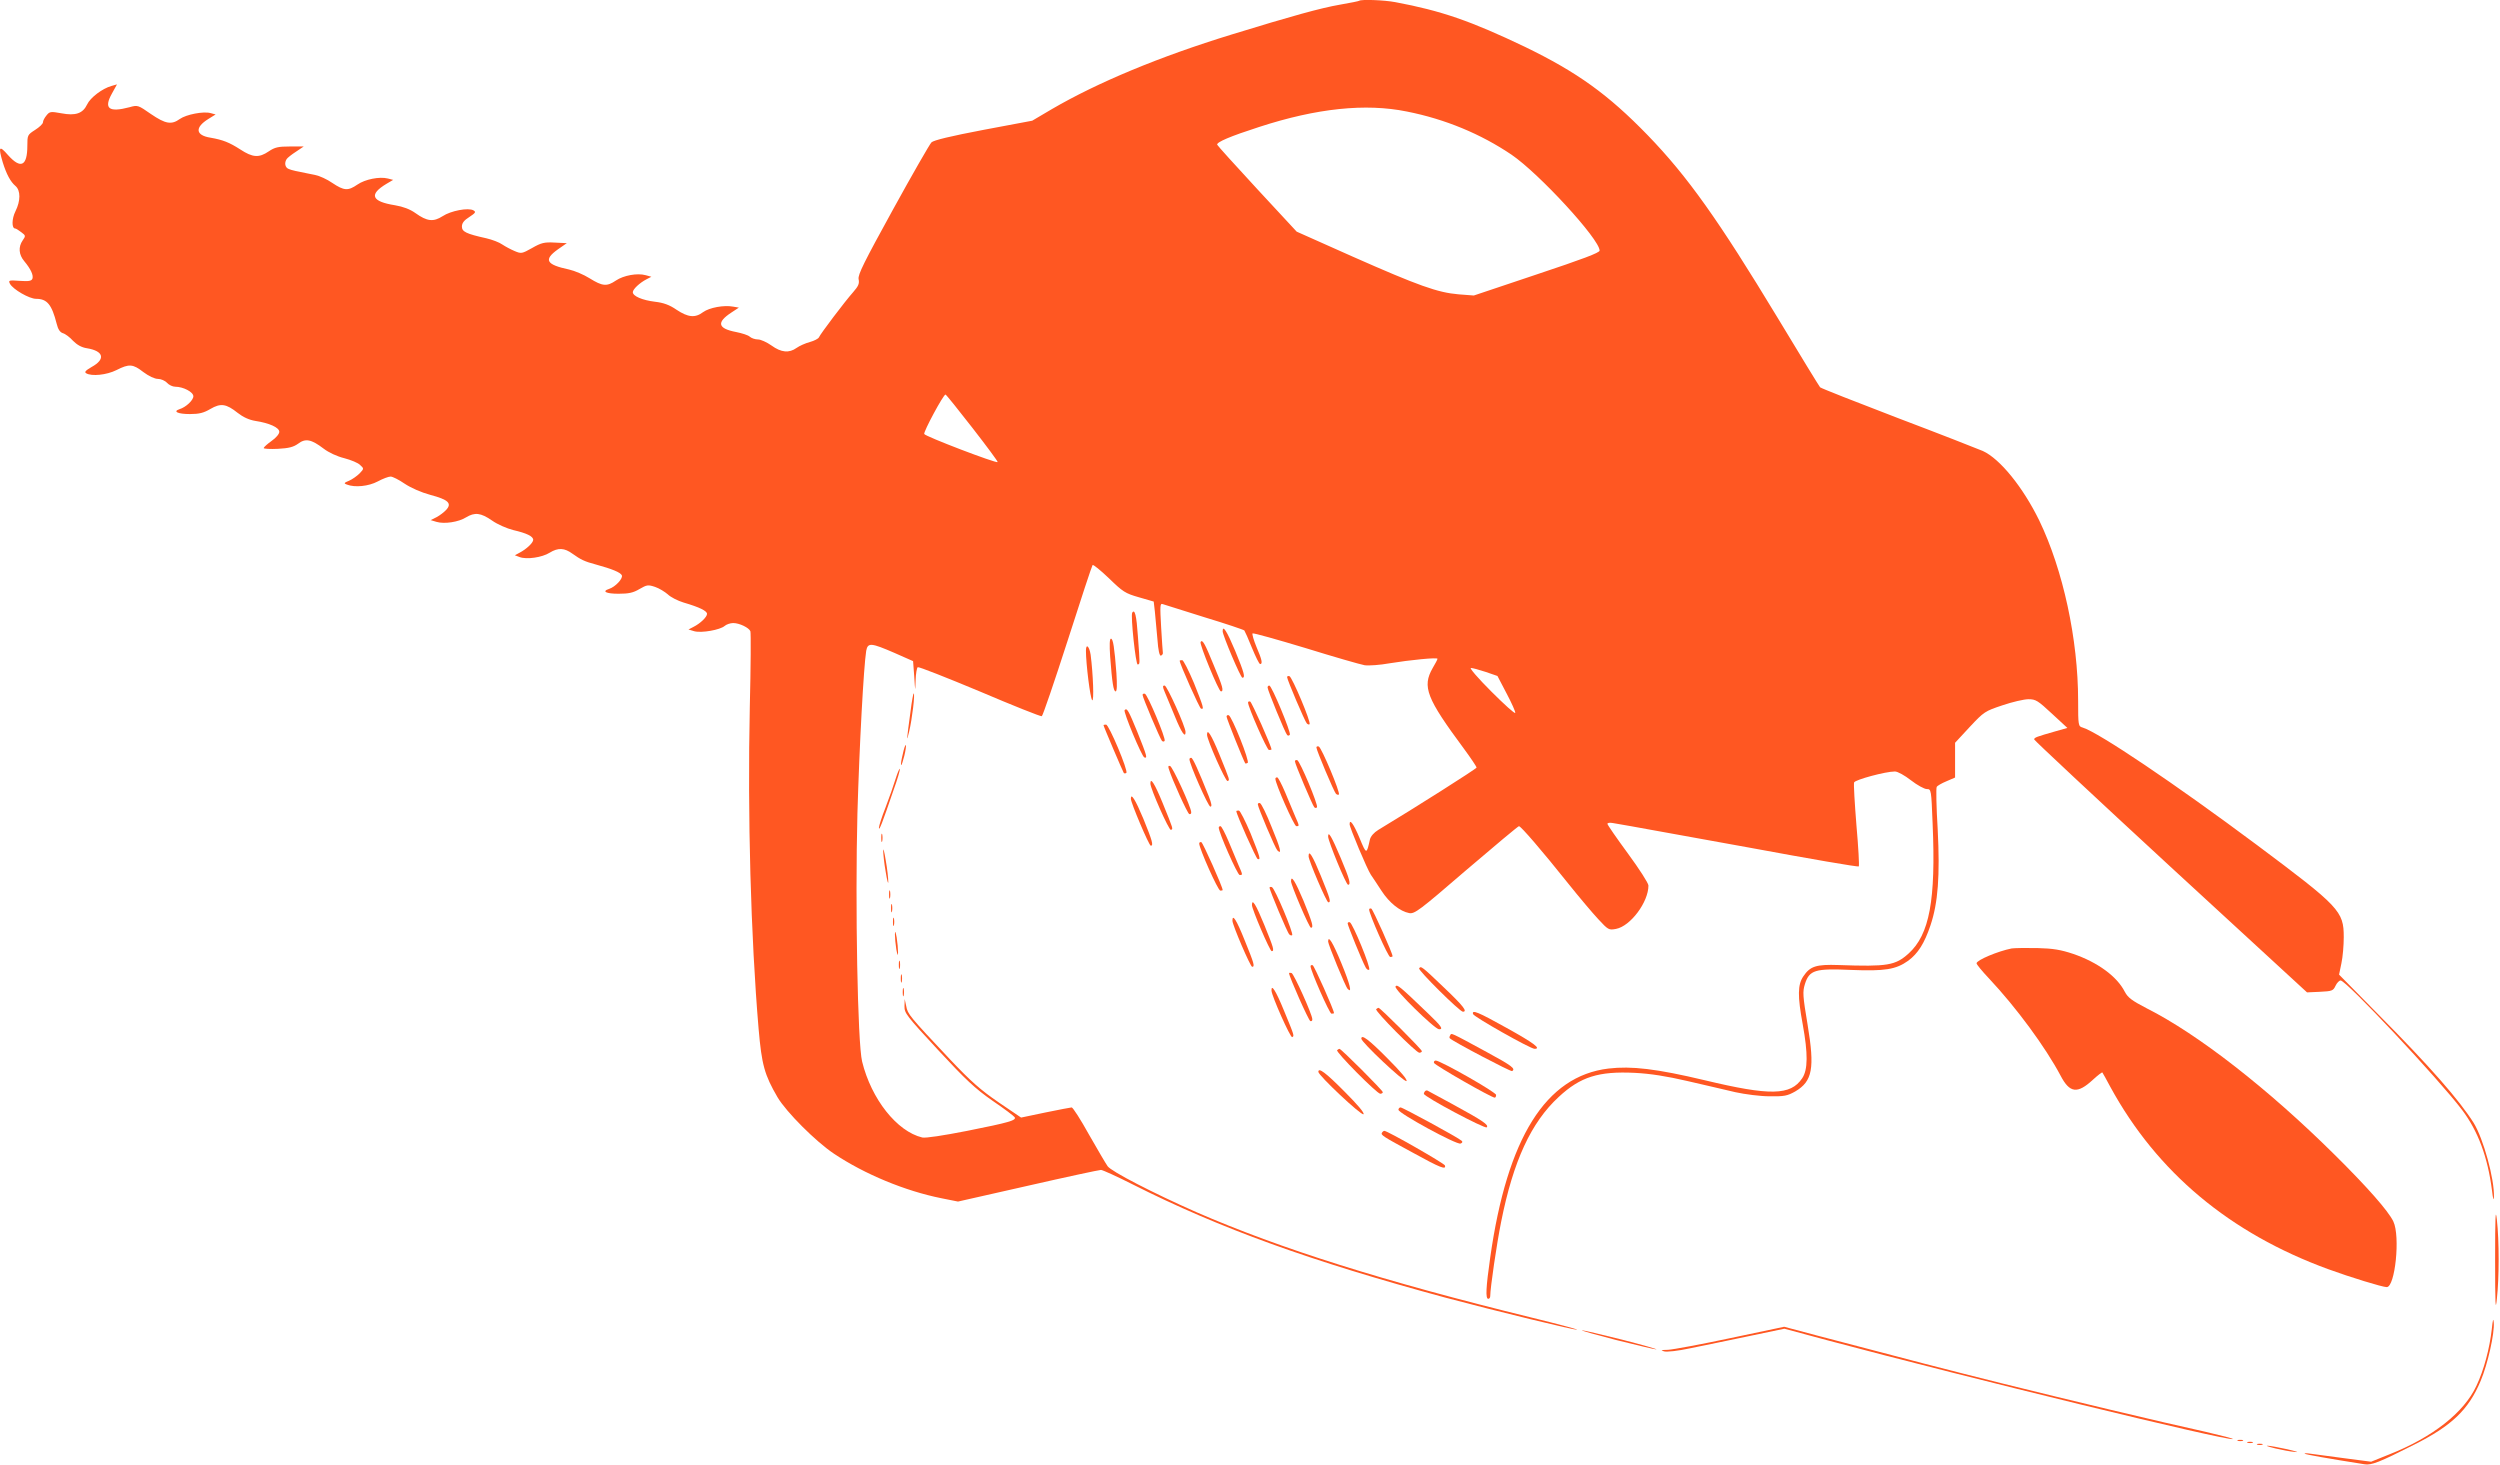<?xml version="1.0" standalone="no"?>
<!DOCTYPE svg PUBLIC "-//W3C//DTD SVG 20010904//EN"
 "http://www.w3.org/TR/2001/REC-SVG-20010904/DTD/svg10.dtd">
<svg version="1.0" xmlns="http://www.w3.org/2000/svg"
 width="1280pt" height="750pt" viewBox="0 0 1280 750"
 preserveAspectRatio="xMidYMid meet">
<g transform="translate(0,750) scale(0.1,-0.1)"
fill="#ff5722" stroke="none">
<path d="M6959 7496 c-2 -2 -47 -11 -99 -20 -98 -17 -246 -58 -555 -153 -368
-113 -685 -245 -920 -382 l-100 -59 -250 -47 c-168 -32 -255 -53 -266 -64 -9
-9 -98 -164 -197 -344 -149 -271 -180 -333 -176 -356 5 -23 -1 -36 -28 -67
-42 -47 -168 -214 -175 -231 -3 -7 -24 -18 -46 -24 -23 -6 -54 -20 -68 -30
-39 -28 -79 -24 -129 12 -24 17 -55 31 -69 31 -14 0 -33 6 -42 14 -8 8 -40 18
-70 24 -94 18 -102 49 -24 100 l38 25 -29 5 c-48 9 -122 -5 -154 -28 -41 -31
-77 -27 -136 12 -36 25 -67 36 -110 41 -66 8 -114 29 -114 49 0 15 35 48 70
66 l25 13 -29 8 c-43 12 -113 -1 -152 -27 -47 -32 -69 -30 -135 11 -30 19 -78
39 -105 45 -118 25 -132 50 -58 103 l46 32 -62 3 c-53 3 -69 -1 -116 -28 -52
-29 -55 -30 -90 -15 -19 8 -47 23 -62 33 -15 11 -52 25 -82 32 -104 23 -125
34 -125 60 0 18 11 32 38 49 32 21 35 26 21 34 -26 15 -116 -2 -158 -30 -47
-30 -79 -27 -139 16 -28 20 -63 33 -104 40 -121 19 -136 55 -44 110 l34 20
-27 7 c-43 11 -117 -4 -156 -31 -48 -33 -68 -32 -128 8 -27 19 -67 37 -88 41
-101 20 -120 24 -136 31 -19 7 -23 32 -10 51 4 6 25 23 47 37 l40 27 -71 0
c-59 0 -77 -4 -108 -25 -50 -34 -82 -32 -146 10 -56 36 -89 49 -152 60 -77 12
-82 52 -11 96 l37 23 -26 7 c-37 10 -124 -7 -157 -30 -43 -31 -73 -26 -148 25
-66 46 -68 47 -110 35 -106 -28 -133 -7 -90 70 l26 47 -28 -8 c-47 -13 -109
-60 -125 -95 -22 -46 -59 -59 -132 -45 -55 10 -60 9 -76 -11 -10 -12 -18 -27
-18 -35 0 -8 -18 -25 -40 -39 -39 -25 -40 -27 -40 -81 0 -105 -34 -121 -99
-48 -45 52 -51 44 -27 -37 19 -61 40 -100 65 -121 27 -23 27 -76 0 -130 -19
-38 -20 -88 -1 -88 4 0 18 -9 31 -19 23 -17 23 -19 7 -42 -23 -33 -20 -73 8
-106 34 -41 48 -72 42 -90 -5 -12 -19 -14 -65 -11 -56 4 -59 3 -50 -15 16 -29
99 -77 134 -77 56 0 80 -29 105 -127 7 -29 17 -44 32 -49 12 -3 36 -21 52 -39
21 -21 44 -34 71 -38 86 -14 97 -56 24 -96 -31 -18 -38 -26 -28 -32 28 -17
105 -9 155 16 65 33 84 32 138 -10 28 -21 58 -35 75 -35 15 0 36 -9 46 -20 10
-11 29 -20 42 -20 41 0 93 -27 93 -49 0 -20 -38 -56 -71 -66 -36 -12 -8 -25
53 -25 48 0 71 6 105 26 53 31 81 27 140 -20 28 -22 59 -36 90 -41 72 -11 123
-34 123 -56 0 -11 -17 -31 -40 -47 -21 -15 -39 -31 -40 -36 0 -4 33 -6 73 -4
56 3 79 9 103 26 38 29 68 23 131 -25 26 -20 69 -40 106 -49 34 -9 71 -24 81
-35 20 -18 20 -19 -3 -43 -13 -13 -37 -30 -53 -37 -27 -11 -29 -14 -12 -20 41
-16 111 -9 158 16 26 14 55 25 66 25 10 0 42 -16 71 -36 33 -22 85 -45 133
-58 91 -24 111 -43 81 -76 -11 -12 -33 -29 -50 -38 l-30 -15 30 -9 c40 -12
113 -1 151 23 45 27 75 24 133 -16 28 -20 77 -41 109 -49 69 -16 102 -32 102
-50 0 -15 -35 -48 -70 -66 l-24 -13 24 -9 c36 -14 116 -2 154 22 44 27 76 25
117 -5 42 -30 62 -40 119 -55 84 -23 128 -41 134 -56 6 -17 -34 -59 -65 -69
-40 -13 -16 -25 48 -25 52 0 75 5 107 24 38 22 44 23 80 11 21 -7 50 -25 65
-38 14 -14 51 -33 81 -42 82 -24 120 -43 120 -58 0 -16 -34 -49 -70 -67 l-25
-13 30 -9 c37 -10 132 7 155 27 9 8 29 15 44 15 32 0 81 -24 88 -42 3 -7 2
-182 -3 -388 -12 -552 5 -1175 45 -1647 16 -185 30 -236 97 -351 45 -76 196
-227 289 -289 157 -105 365 -191 550 -228 l85 -17 358 81 c197 45 365 81 374
81 8 0 81 -33 162 -74 448 -226 911 -393 1602 -580 259 -69 669 -169 674 -164
2 2 -102 30 -233 62 -758 186 -1285 352 -1717 540 -222 98 -435 208 -454 235
-10 14 -53 88 -96 163 -42 76 -82 138 -88 138 -5 0 -66 -12 -135 -26 l-124
-26 -115 78 c-92 63 -143 108 -248 219 -209 222 -218 233 -225 273 l-8 37 -1
-37 c-1 -35 10 -49 172 -224 142 -153 190 -198 279 -260 59 -40 109 -78 113
-84 10 -16 -27 -27 -243 -70 -122 -24 -214 -38 -230 -34 -130 31 -261 197
-308 389 -23 93 -36 802 -24 1270 10 347 32 751 45 833 8 43 25 41 145 -11
l95 -42 6 -80 c5 -79 5 -80 7 -18 1 34 6 64 11 67 5 3 147 -53 317 -124 169
-72 312 -129 318 -127 5 2 64 175 132 386 67 210 125 385 128 388 3 4 41 -27
84 -68 71 -69 83 -77 153 -97 l76 -22 6 -52 c3 -29 9 -93 13 -141 4 -58 11
-86 18 -84 6 3 10 8 10 13 -1 5 -5 65 -9 133 -6 109 -6 123 8 118 8 -3 104
-33 213 -67 109 -33 201 -64 205 -68 3 -4 21 -44 39 -89 19 -46 37 -83 42 -83
14 0 9 23 -19 88 -14 34 -23 65 -20 69 4 3 125 -31 271 -75 145 -45 281 -84
303 -88 21 -3 79 1 128 10 104 17 245 31 245 23 0 -3 -11 -25 -25 -48 -54 -95
-32 -153 160 -412 36 -49 65 -92 65 -97 0 -6 -322 -210 -503 -319 -23 -14 -39
-33 -43 -49 -17 -78 -18 -78 -53 7 -30 72 -51 101 -51 71 0 -17 90 -231 109
-259 10 -14 34 -51 55 -83 40 -61 94 -104 141 -113 28 -5 52 13 292 220 145
124 266 225 270 225 10 0 117 -124 251 -292 56 -70 126 -153 155 -184 51 -55
54 -57 91 -50 74 14 166 137 166 222 0 12 -47 85 -105 164 -58 79 -105 147
-105 152 0 5 12 7 28 4 15 -3 56 -10 92 -16 36 -6 312 -56 613 -111 302 -56
551 -99 554 -95 3 3 -2 98 -12 210 -9 113 -15 212 -12 220 6 14 161 56 209 56
14 0 50 -20 82 -45 32 -25 69 -45 81 -45 23 0 23 -2 30 -177 17 -392 -16 -568
-123 -665 -68 -61 -107 -68 -358 -59 -116 4 -146 -6 -181 -58 -29 -43 -30
-100 -3 -246 27 -149 27 -232 -3 -276 -59 -88 -164 -90 -498 -10 -248 59 -376
74 -494 60 -321 -39 -518 -354 -605 -967 -22 -154 -25 -212 -10 -212 6 0 10 7
10 14 0 41 33 267 56 381 62 311 153 508 295 639 111 103 204 132 389 123 79
-4 163 -17 270 -42 85 -20 196 -45 245 -57 50 -11 128 -21 175 -21 76 -1 91 2
132 25 88 52 100 118 63 341 -25 149 -26 169 -14 208 23 73 52 81 236 73 173
-7 230 2 293 47 50 37 83 89 114 181 39 116 49 253 37 492 -7 114 -9 212 -5
217 3 6 26 19 50 29 l44 19 0 89 0 89 75 81 c73 78 78 81 168 111 50 17 110
31 133 31 37 0 48 -7 120 -74 l79 -73 -60 -17 c-98 -28 -110 -32 -110 -42 0
-4 314 -298 698 -652 l699 -643 66 3 c62 3 68 5 80 31 7 15 19 27 26 27 29 0
501 -503 622 -663 82 -109 131 -241 153 -412 5 -44 9 -56 10 -34 3 92 -54 299
-104 380 -73 116 -223 288 -489 556 l-200 203 12 58 c7 32 12 92 12 134 0 133
-21 155 -445 472 -421 314 -810 576 -892 601 -22 6 -23 10 -23 138 0 313 -77
669 -199 922 -83 170 -201 316 -289 356 -26 11 -222 88 -436 169 -214 82 -392
152 -397 157 -4 4 -102 164 -217 355 -303 501 -461 724 -666 936 -203 209
-360 322 -628 452 -278 133 -429 185 -664 229 -58 11 -176 15 -185 7z m244
-567 c197 -39 379 -115 536 -221 142 -97 451 -433 451 -491 0 -11 -85 -43
-322 -122 l-322 -108 -78 6 c-107 9 -205 44 -542 193 l-287 128 -202 218
c-111 120 -203 222 -205 227 -4 13 66 43 215 91 295 96 545 122 756 79z
m-2224 -1620 c73 -94 131 -172 129 -175 -8 -7 -372 132 -376 144 -4 12 98 202
109 202 3 0 65 -77 138 -171z m2627 -1249 l61 -21 47 -90 c26 -49 46 -94 44
-99 -2 -6 -57 44 -123 110 -66 66 -113 120 -104 120 8 0 42 -9 75 -20z"/>
<path d="M5797 4363 c-9 -15 18 -268 28 -265 12 2 12 -3 1 145 -7 106 -16 141
-29 120z"/>
<path d="M6260 4268 c0 -21 92 -238 101 -238 16 0 10 24 -37 138 -42 100 -64
135 -64 100z"/>
<path d="M5684 4138 c10 -133 17 -178 28 -178 7 0 8 32 4 93 -10 132 -17 177
-28 177 -7 0 -8 -32 -4 -92z"/>
<path d="M6147 4213 c-7 -11 93 -253 104 -253 16 0 10 24 -37 135 -46 113 -58
133 -67 118z"/>
<path d="M5560 4168 c0 -66 22 -244 32 -253 10 -10 5 132 -8 233 -7 44 -24 59
-24 20z"/>
<path d="M6040 4117 c0 -16 101 -242 109 -245 17 -6 14 6 -36 131 -27 64 -54
117 -60 117 -7 0 -13 -1 -13 -3z"/>
<path d="M6590 4033 c0 -13 91 -227 101 -237 5 -5 11 -7 14 -4 9 9 -89 241
-103 246 -7 2 -12 0 -12 -5z"/>
<path d="M5963 3958 c7 -18 31 -75 52 -125 34 -84 55 -114 55 -81 0 27 -95
238 -107 238 -11 0 -11 -6 0 -32z"/>
<path d="M6490 3980 c0 -13 90 -233 100 -243 4 -5 10 -4 14 1 7 12 -93 252
-105 252 -5 0 -9 -4 -9 -10z"/>
<path d="M4662 3858 c-21 -154 -22 -166 -7 -103 15 63 31 195 23 195 -2 0 -10
-42 -16 -92z"/>
<path d="M5850 3942 c0 -13 90 -225 99 -235 5 -5 11 -5 14 0 7 12 -87 236
-101 241 -7 2 -12 -1 -12 -6z"/>
<path d="M6390 3903 c0 -23 97 -243 107 -243 7 0 13 1 13 3 0 16 -101 242
-109 245 -6 2 -11 0 -11 -5z"/>
<path d="M5758 3864 c-8 -7 88 -238 101 -242 17 -6 14 6 -36 131 -46 112 -53
124 -65 111z"/>
<path d="M6280 3831 c0 -10 88 -229 96 -240 1 -1 7 0 12 3 12 7 -81 239 -97
244 -6 2 -11 -1 -11 -7z"/>
<path d="M5650 3787 c0 -6 100 -240 104 -245 4 -3 9 -2 13 1 10 11 -89 247
-104 247 -7 0 -13 -1 -13 -3z"/>
<path d="M6180 3738 c0 -26 95 -240 105 -237 12 5 14 -1 -42 137 -41 100 -63
135 -63 100z"/>
<path d="M4622 3638 c-7 -28 -11 -53 -8 -55 2 -2 9 19 16 47 7 28 10 53 8 55
-3 3 -10 -18 -16 -47z"/>
<path d="M6740 3673 c0 -14 90 -227 100 -237 5 -5 12 -7 15 -4 9 8 -89 241
-103 246 -7 2 -12 0 -12 -5z"/>
<path d="M6090 3613 c-1 -23 96 -243 107 -243 9 0 7 14 -8 53 -53 133 -82 197
-90 197 -5 0 -9 -3 -9 -7z"/>
<path d="M6630 3602 c0 -13 90 -225 99 -235 5 -5 11 -5 14 0 7 12 -87 236
-101 241 -7 2 -12 -1 -12 -6z"/>
<path d="M5984 3564 c18 -58 96 -229 105 -232 6 -2 11 2 10 10 -1 27 -95 232
-108 236 -9 3 -11 -1 -7 -14z"/>
<path d="M4586 3514 c-10 -33 -33 -99 -52 -148 -19 -48 -34 -95 -34 -105 1
-17 17 24 75 194 20 55 34 103 32 108 -1 5 -11 -17 -21 -49z"/>
<path d="M6530 3513 c-1 -24 96 -243 107 -243 16 0 17 -1 -6 51 -10 24 -33 79
-51 122 -18 42 -36 77 -41 77 -5 0 -9 -3 -9 -7z"/>
<path d="M5890 3488 c0 -26 95 -240 105 -237 12 5 14 -1 -42 137 -41 100 -63
135 -63 100z"/>
<path d="M5790 3410 c0 -20 93 -240 102 -240 15 0 8 25 -38 138 -41 98 -64
135 -64 102z"/>
<path d="M6440 3382 c0 -15 89 -225 100 -236 25 -25 16 11 -29 119 -26 66 -53
121 -60 123 -6 2 -11 -1 -11 -6z"/>
<path d="M6330 3347 c0 -16 101 -242 109 -245 17 -6 14 6 -36 131 -27 64 -54
117 -60 117 -7 0 -13 -1 -13 -3z"/>
<path d="M6240 3263 c-1 -24 96 -243 107 -243 16 0 17 -1 -6 51 -10 24 -33 79
-51 122 -18 42 -36 77 -41 77 -5 0 -9 -3 -9 -7z"/>
<path d="M4512 3210 c0 -19 2 -27 5 -17 2 9 2 25 0 35 -3 9 -5 1 -5 -18z"/>
<path d="M6800 3217 c0 -24 92 -247 102 -247 16 0 8 29 -37 136 -47 111 -65
142 -65 111z"/>
<path d="M6140 3181 c0 -25 96 -241 108 -241 6 0 12 1 12 3 0 16 -101 242
-109 245 -6 2 -11 -1 -11 -7z"/>
<path d="M4522 3145 c0 -16 5 -66 13 -110 7 -44 13 -66 13 -50 0 17 -5 66 -13
110 -7 44 -13 67 -13 50z"/>
<path d="M6700 3116 c0 -22 92 -236 101 -236 15 0 10 17 -38 135 -43 105 -63
137 -63 101z"/>
<path d="M6610 2988 c0 -20 93 -238 102 -238 15 0 8 25 -38 138 -42 100 -64
135 -64 100z"/>
<path d="M6500 2955 c0 -12 91 -230 101 -239 5 -5 11 -7 15 -4 8 9 -89 241
-104 246 -6 2 -12 1 -12 -3z"/>
<path d="M4552 2920 c0 -19 2 -27 5 -17 2 9 2 25 0 35 -3 9 -5 1 -5 -18z"/>
<path d="M4562 2850 c0 -19 2 -27 5 -17 2 9 2 25 0 35 -3 9 -5 1 -5 -18z"/>
<path d="M6410 2866 c0 -22 92 -236 101 -236 15 0 10 17 -38 135 -43 105 -63
137 -63 101z"/>
<path d="M7010 2843 c0 -23 97 -243 108 -243 6 0 12 2 12 4 0 16 -101 241
-109 244 -6 2 -11 0 -11 -5z"/>
<path d="M4572 2780 c0 -19 2 -27 5 -17 2 9 2 25 0 35 -3 9 -5 1 -5 -18z"/>
<path d="M6310 2786 c0 -22 92 -236 101 -236 15 0 10 17 -38 135 -42 105 -63
138 -63 101z"/>
<path d="M6900 2772 c0 -10 74 -193 92 -225 5 -10 13 -15 18 -12 11 7 -84 238
-99 243 -6 2 -11 -1 -11 -6z"/>
<path d="M4582 2715 c0 -16 3 -50 7 -75 6 -33 9 -37 9 -15 0 17 -3 50 -7 75
-6 33 -9 37 -9 15z"/>
<path d="M6800 2679 c0 -14 89 -232 100 -242 24 -26 13 22 -32 131 -44 107
-68 146 -68 111z"/>
<path d="M10300 2644 c-71 -14 -180 -60 -180 -76 0 -6 28 -40 63 -77 141 -150
290 -353 367 -498 47 -90 86 -95 166 -21 24 22 46 39 48 37 2 -2 20 -35 41
-74 239 -438 612 -749 1115 -933 112 -41 278 -92 300 -92 43 0 70 260 34 336
-25 53 -134 177 -303 344 -337 334 -697 615 -959 747 -77 40 -97 55 -113 85
-40 79 -139 151 -264 194 -63 21 -102 28 -185 30 -58 1 -116 0 -130 -2z"/>
<path d="M4602 2560 c0 -19 2 -27 5 -17 2 9 2 25 0 35 -3 9 -5 1 -5 -18z"/>
<path d="M6710 2553 c0 -23 97 -243 107 -243 7 0 13 1 13 3 0 16 -101 242
-109 245 -6 2 -11 0 -11 -5z"/>
<path d="M7266 2542 c-6 -10 208 -222 224 -222 25 0 3 29 -96 123 -114 109
-119 113 -128 99z"/>
<path d="M4612 2490 c0 -19 2 -27 5 -17 2 9 2 25 0 35 -3 9 -5 1 -5 -18z"/>
<path d="M6600 2517 c0 -17 100 -242 109 -245 6 -2 11 2 10 10 -1 26 -94 231
-106 236 -7 2 -13 2 -13 -1z"/>
<path d="M7145 2449 c-9 -13 200 -218 223 -219 23 0 12 16 -55 80 -148 142
-160 152 -168 139z"/>
<path d="M4622 2420 c0 -19 2 -27 5 -17 2 9 2 25 0 35 -3 9 -5 1 -5 -18z"/>
<path d="M6510 2428 c1 -27 97 -243 106 -238 11 6 13 3 -43 138 -41 100 -64
136 -63 100z"/>
<path d="M7046 2333 c-8 -9 204 -223 221 -223 7 0 13 4 13 8 0 9 -213 222
-222 222 -2 0 -8 -3 -12 -7z"/>
<path d="M7542 2308 c5 -15 294 -178 315 -178 36 0 -4 30 -143 107 -147 82
-179 95 -172 71z"/>
<path d="M7425 2199 c-4 -6 -5 -12 -2 -15 15 -16 312 -172 319 -168 19 12 0
27 -129 97 -192 104 -181 99 -188 86z"/>
<path d="M6970 2182 c0 -18 219 -224 231 -217 7 5 -28 47 -97 116 -97 98 -134
125 -134 101z"/>
<path d="M6846 2123 c-8 -9 204 -223 221 -223 7 0 13 4 13 8 0 9 -213 222
-222 222 -2 0 -8 -3 -12 -7z"/>
<path d="M7342 2058 c4 -12 294 -178 311 -178 4 0 7 6 7 14 0 14 -285 176
-309 176 -7 0 -11 -6 -9 -12z"/>
<path d="M6750 2012 c0 -18 219 -224 231 -217 7 5 -28 47 -97 116 -97 98 -134
125 -134 101z"/>
<path d="M7296 1913 c-3 -3 -6 -10 -6 -13 0 -15 313 -181 322 -172 12 12 -18
33 -172 117 -69 37 -128 69 -131 71 -3 2 -9 1 -13 -3z"/>
<path d="M7160 1818 c0 -18 299 -181 318 -173 9 3 12 9 6 14 -15 15 -302 171
-313 171 -6 0 -11 -6 -11 -12z"/>
<path d="M7076 1701 c-8 -12 1 -18 160 -104 140 -77 169 -88 162 -64 -4 11
-294 177 -310 177 -4 0 -9 -4 -12 -9z"/>
<path d="M12775 1050 c0 -232 2 -269 9 -200 12 107 12 300 0 405 -7 63 -9 18
-9 -205z"/>
<path d="M12758 695 c-11 -98 -40 -209 -79 -291 -63 -136 -224 -263 -447 -351
l-92 -37 -138 18 c-75 10 -153 20 -172 23 -19 3 -33 3 -30 0 4 -4 116 -24 306
-54 36 -6 76 10 254 100 193 97 279 179 341 327 36 85 72 245 67 299 -2 25 -5
15 -10 -34z"/>
<path d="M8860 649 c-151 -32 -295 -59 -320 -60 -36 -1 -40 -2 -20 -8 15 -4
70 2 135 16 61 12 193 40 295 61 l186 39 219 -59 c739 -197 2047 -516 2077
-506 5 2 -57 18 -139 37 -241 53 -716 167 -1038 247 -273 68 -474 120 -955
247 l-165 44 -275 -58z"/>
<path d="M8275 639 c105 -26 197 -48 205 -48 8 1 -70 23 -175 50 -104 26 -197
48 -205 48 -8 -1 71 -23 175 -50z"/>
<path d="M11458 123 c6 -2 18 -2 25 0 6 3 1 5 -13 5 -14 0 -19 -2 -12 -5z"/>
<path d="M11508 113 c6 -2 18 -2 25 0 6 3 1 5 -13 5 -14 0 -19 -2 -12 -5z"/>
<path d="M11558 103 c6 -2 18 -2 25 0 6 3 1 5 -13 5 -14 0 -19 -2 -12 -5z"/>
<path d="M11650 84 c30 -7 75 -16 100 -18 25 -3 7 3 -40 14 -96 21 -145 25
-60 4z"/>
</g>
</svg>

